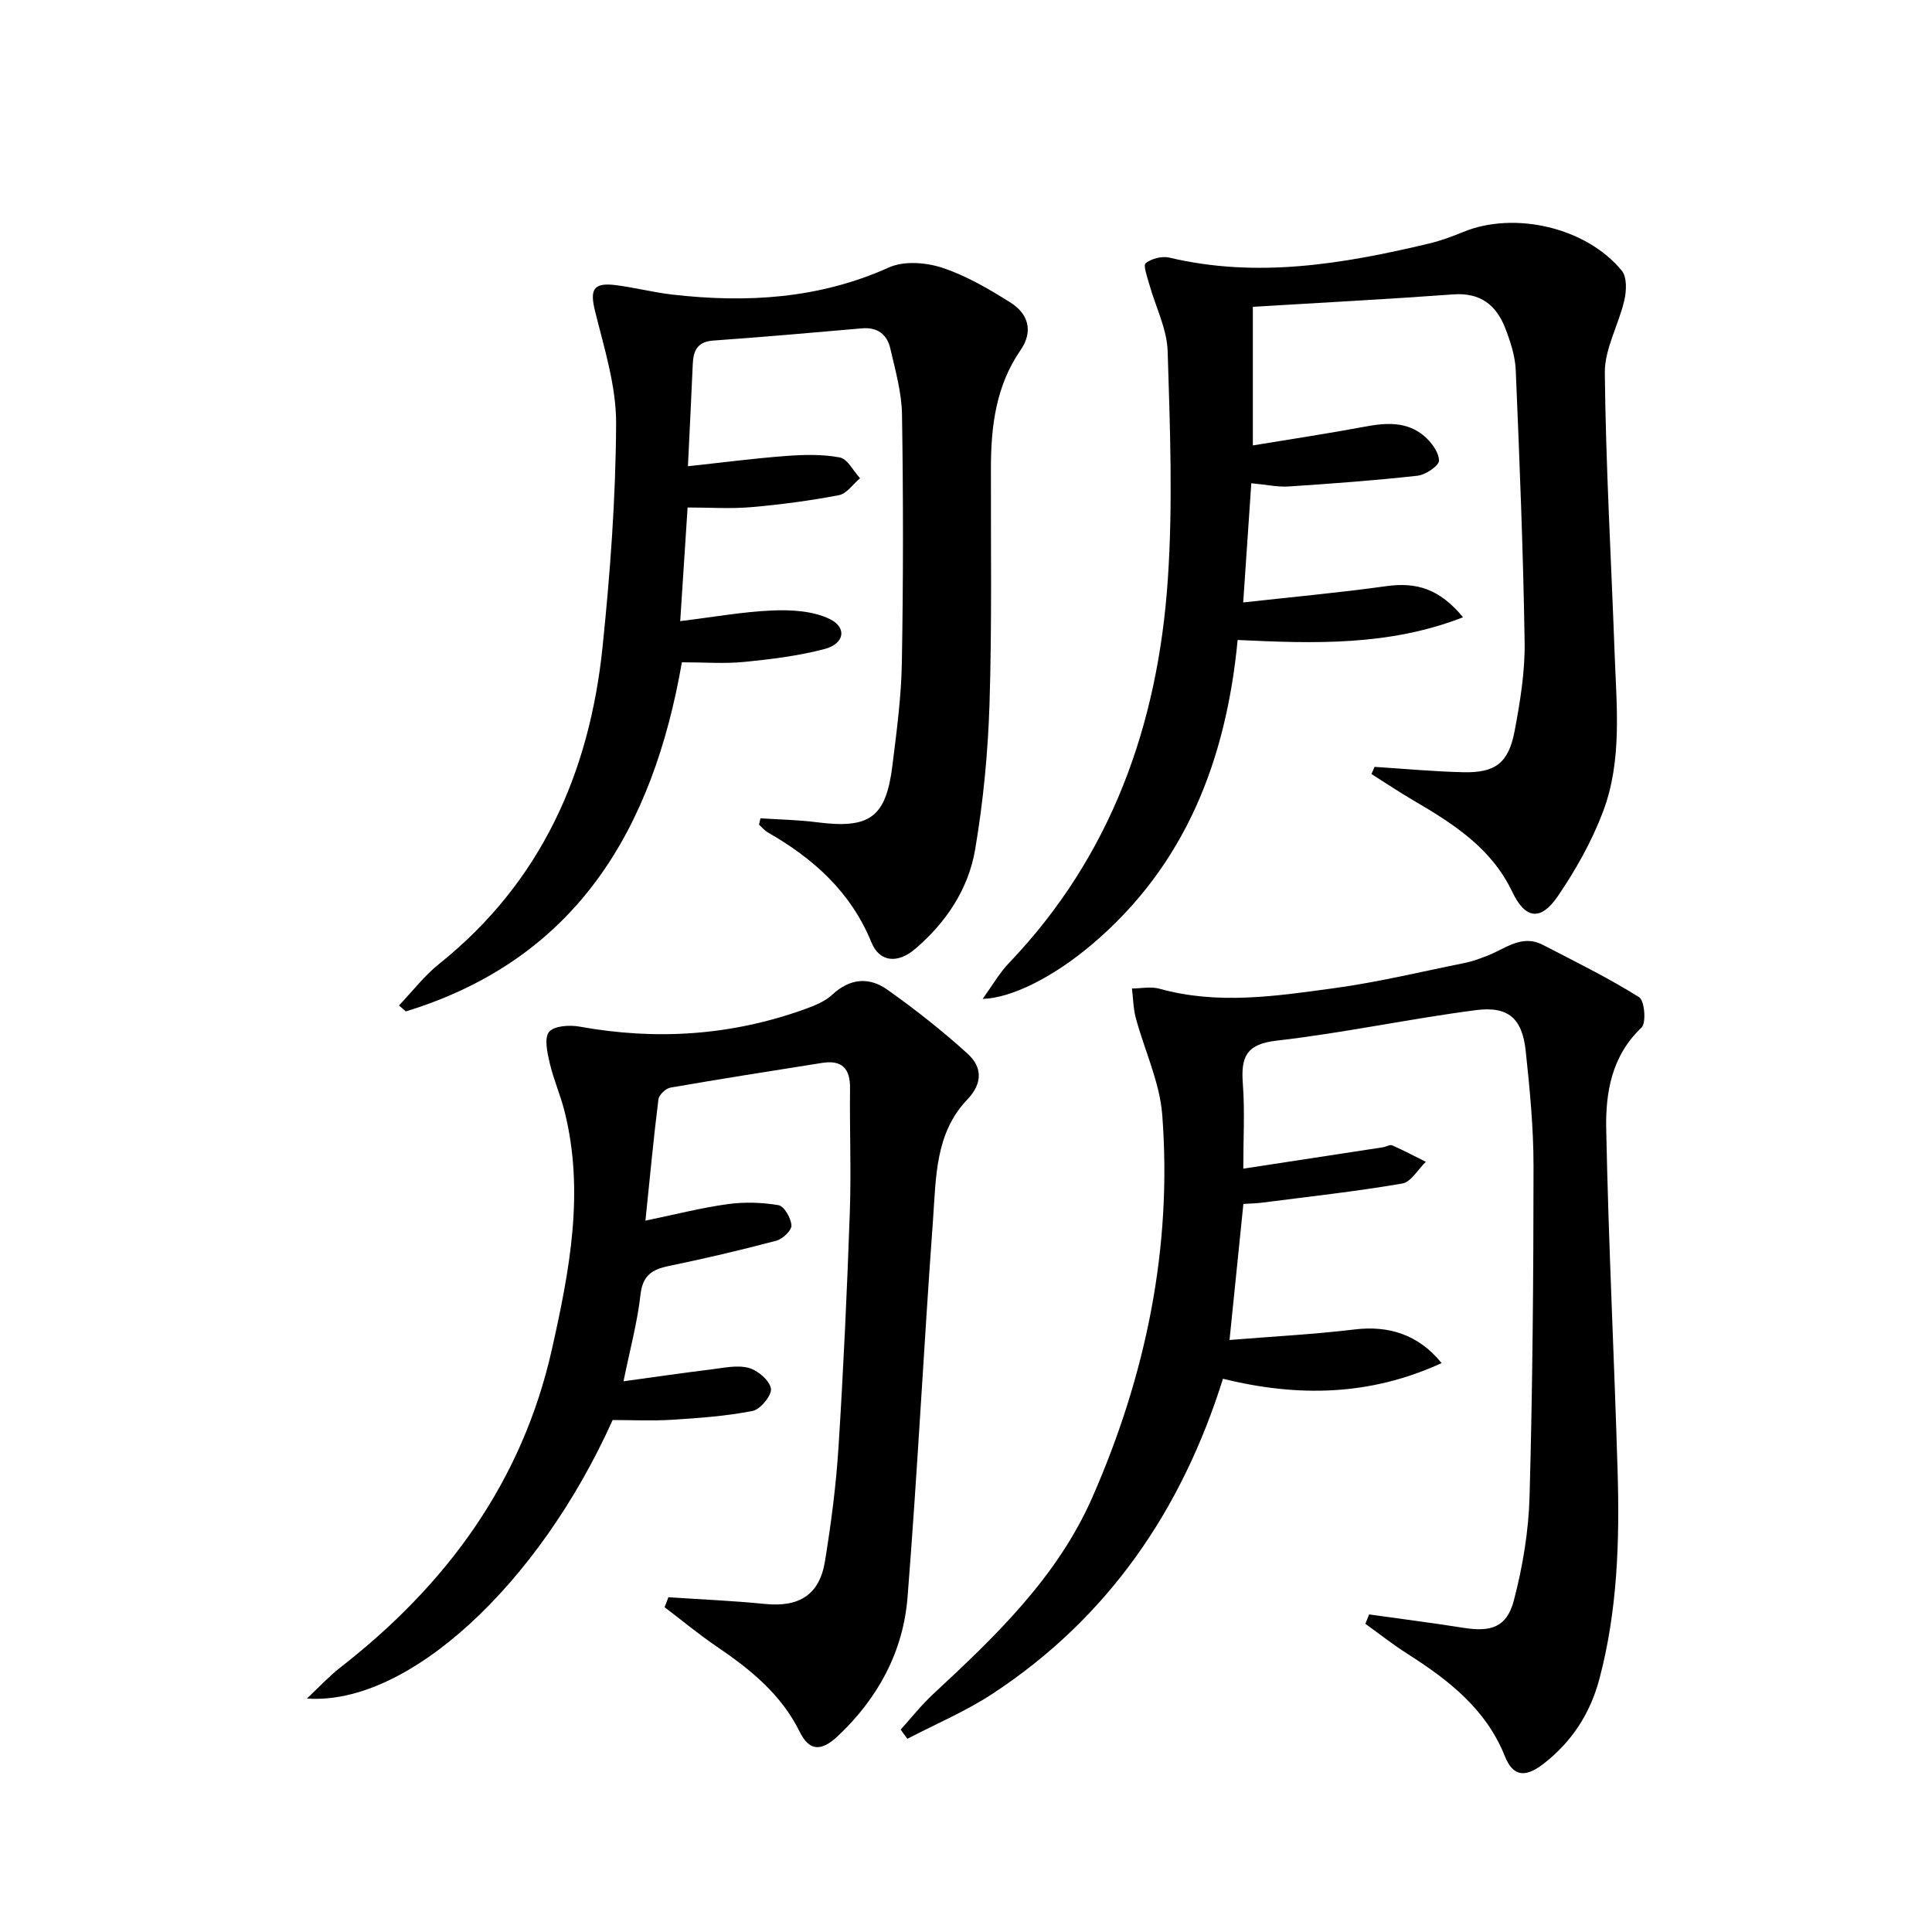 <svg enable-background="new 0 0 400 400" viewBox="0 0 400 400" xmlns="http://www.w3.org/2000/svg"><path d="m283.47 334.25c6.53.92 13.07 1.75 19.57 2.78 5.67.9 8.93-.14 10.38-5.65 1.84-7 3.06-14.34 3.26-21.56.63-22.79.81-45.59.82-68.39 0-7.95-.77-15.93-1.62-23.86-.72-6.7-3.58-9.31-10.33-8.43-13.81 1.8-27.47 4.74-41.29 6.32-6.41.73-7.35 3.57-6.94 8.97.42 5.61.09 11.27.09 17.53 10.01-1.53 19.46-2.97 28.92-4.43.66-.1 1.44-.61 1.92-.39 2.36 1.03 4.64 2.25 6.95 3.4-1.62 1.56-3.06 4.19-4.89 4.5-9.63 1.65-19.35 2.71-29.04 3.96-1.13.15-2.28.16-3.84.26-.93 9.11-1.84 18.11-2.87 28.17 9.09-.74 17.51-1.17 25.87-2.18 7.07-.85 13.21 1.01 18.04 6.96-14.84 6.82-29.73 7.07-45.27 3.25-8.55 27.26-23.79 49.49-47.68 65.2-5.54 3.64-11.75 6.26-17.66 9.34-.46-.63-.92-1.27-1.39-1.9 2.22-2.45 4.28-5.08 6.7-7.33 12.98-12.04 25.77-24.27 33.03-40.85 11.04-25.2 16.53-51.57 14.43-79.1-.52-6.78-3.67-13.35-5.47-20.05-.53-1.97-.55-4.07-.8-6.11 1.9-.01 3.92-.45 5.68.04 12.07 3.37 24.14 1.54 36.12-.1 9.18-1.25 18.23-3.45 27.32-5.28 1.45-.29 2.86-.85 4.26-1.37 3.78-1.4 7.23-4.63 11.68-2.33 6.72 3.47 13.53 6.83 19.94 10.83 1.13.7 1.52 5.34.49 6.31-6.2 5.87-7.46 13.47-7.3 21.08.47 23.6 1.66 47.19 2.36 70.78.43 14.48-.03 28.92-3.79 43.05-1.91 7.17-5.77 13.04-11.61 17.55-3.74 2.88-6.27 2.57-7.93-1.58-3.95-9.89-11.75-15.85-20.27-21.29-2.98-1.9-5.76-4.1-8.63-6.16.27-.66.53-1.3.79-1.94z"/><path d="m284.58 158.77c6.11.39 12.22.97 18.34 1.11 6.69.16 9.42-1.9 10.68-8.6 1.13-6.02 2.15-12.2 2.06-18.29-.29-18.78-1.05-37.56-1.84-56.34-.12-2.92-1.09-5.9-2.16-8.67-1.84-4.78-5.14-7.44-10.73-7.03-13.74 1-27.5 1.72-41.54 2.57v28.7c7.89-1.31 15.53-2.45 23.11-3.87 4.42-.83 8.72-1.15 12.33 1.9 1.5 1.26 3.07 3.37 3.1 5.11.02 1.06-2.76 2.94-4.43 3.13-8.88.99-17.8 1.64-26.72 2.23-2.28.15-4.6-.38-7.71-.67-.54 7.93-1.06 15.58-1.68 24.68 10.32-1.15 19.99-2.03 29.61-3.37 6.26-.87 11.02.52 15.91 6.44-15.37 5.98-30.83 5.45-46.67 4.7-2.37 24.73-10.73 46.58-30.16 63.03-7.94 6.72-16.61 11.11-22.63 11.28 2.01-2.78 3.45-5.33 5.4-7.38 21.26-22.21 30.88-49.4 32.93-79.38 1.07-15.71.46-31.57-.03-47.34-.14-4.64-2.51-9.2-3.79-13.81-.42-1.5-1.32-3.98-.76-4.41 1.22-.96 3.39-1.51 4.92-1.15 18.21 4.32 35.99 1.31 53.71-2.91 2.41-.57 4.78-1.44 7.08-2.39 10.62-4.39 25.57-.96 32.88 8.03 1.08 1.33.96 4.16.51 6.1-1.16 5.07-4.09 10.03-4.04 15.02.2 19.28 1.32 38.56 2.02 57.84.4 11.1 1.63 22.39-2.4 33.04-2.32 6.13-5.63 12.02-9.33 17.45-3.58 5.25-6.77 4.76-9.45-.87-4.33-9.11-12.29-14.15-20.53-18.97-2.93-1.72-5.76-3.61-8.63-5.43.23-.49.44-.99.64-1.48z"/><path d="m138.38 330.69c6.66.45 13.33.72 19.97 1.39 7.07.71 11.32-1.85 12.45-8.84 1.28-7.85 2.31-15.78 2.81-23.72 1.02-16.1 1.76-32.22 2.33-48.34.31-8.61-.05-17.24.05-25.86.05-4.12-1.69-5.9-5.76-5.26-10.48 1.66-20.97 3.3-31.43 5.12-.97.17-2.36 1.5-2.48 2.43-.99 7.89-1.73 15.81-2.69 25.11 6.16-1.27 11.53-2.66 16.98-3.41 3.47-.48 7.13-.38 10.57.21 1.17.2 2.59 2.68 2.68 4.19.06 1.03-1.83 2.83-3.14 3.17-7.37 1.95-14.79 3.69-22.26 5.23-3.45.71-5.4 1.94-5.85 5.91-.64 5.72-2.17 11.34-3.52 17.96 6.39-.87 12.21-1.73 18.03-2.44 2.62-.32 5.43-.97 7.86-.34 1.89.49 4.31 2.56 4.63 4.27.25 1.34-2.15 4.32-3.76 4.64-5.49 1.09-11.15 1.48-16.76 1.84-4.13.26-8.29.05-12.25.05-15.3 34.08-42.37 59.18-63.3 57.66 2.7-2.53 4.65-4.66 6.9-6.41 21.97-17.09 37.67-38.39 43.83-65.91 3.64-16.24 6.81-32.61 2.6-49.3-.85-3.37-2.28-6.6-3.07-9.99-.49-2.12-1.16-5.15-.12-6.41 1.06-1.27 4.25-1.46 6.32-1.09 15.9 2.88 31.44 1.86 46.65-3.62 2-.72 4.16-1.59 5.67-3 3.64-3.39 7.61-3.7 11.35-1.06 5.79 4.1 11.4 8.51 16.65 13.28 3 2.72 3.23 6.06-.07 9.52-6.65 6.95-6.45 16.18-7.08 24.89-1.9 26.02-3.21 52.09-5.27 78.1-.89 11.31-6.14 20.98-14.45 28.79-3.5 3.29-5.94 3.04-7.88-.9-3.84-7.78-10.23-12.93-17.18-17.65-3.73-2.53-7.21-5.42-10.8-8.15.28-.68.54-1.37.79-2.06z"/><path d="m157.44 169.42c3.9.26 7.83.32 11.7.82 10.9 1.4 14.29-.96 15.62-11.72.88-7.09 1.84-14.21 1.96-21.33.3-17.12.3-34.25.03-51.37-.07-4.57-1.38-9.15-2.42-13.66-.66-2.89-2.62-4.46-5.86-4.18-10.26.9-20.52 1.8-30.8 2.53-3.28.23-4.12 2.08-4.24 4.86-.29 6.64-.62 13.27-1 21.16 6.86-.74 13.52-1.61 20.2-2.12 3.74-.28 7.6-.39 11.24.3 1.61.31 2.81 2.8 4.19 4.3-1.45 1.22-2.75 3.2-4.37 3.51-6 1.15-12.08 1.95-18.17 2.48-4.25.37-8.56.07-13.16.07-.48 7.45-.96 14.85-1.53 23.53 6.82-.83 12.96-1.95 19.13-2.21 3.93-.16 8.32.1 11.76 1.74 3.71 1.77 3.14 5.15-.99 6.24-5.4 1.42-11.04 2.12-16.62 2.67-4.11.41-8.29.08-12.93.08-6.01 34.48-21.71 61.4-57.15 72.28-.48-.41-.95-.82-1.43-1.23 2.77-2.9 5.25-6.16 8.36-8.64 21.03-16.86 31.09-39.43 33.79-65.56 1.59-15.36 2.73-30.82 2.81-46.24.04-7.77-2.46-15.62-4.36-23.3-1.1-4.45-.4-5.98 4.25-5.4 3.94.49 7.81 1.51 11.75 1.96 15.4 1.76 30.4.89 44.88-5.63 3.09-1.39 7.65-1.03 11.01.08 4.97 1.64 9.65 4.39 14.12 7.2 3.69 2.32 4.77 5.96 2.09 9.84-5.07 7.35-6.12 15.64-6.14 24.24-.04 16.33.22 32.66-.29 48.98-.32 10.09-1.29 20.24-2.98 30.19-1.39 8.2-6.02 15.11-12.41 20.57-3.6 3.08-7.37 2.78-9.05-1.33-4.27-10.45-11.98-17.36-21.45-22.78-.69-.4-1.23-1.07-1.83-1.61.11-.44.2-.88.29-1.32z"/></svg>
